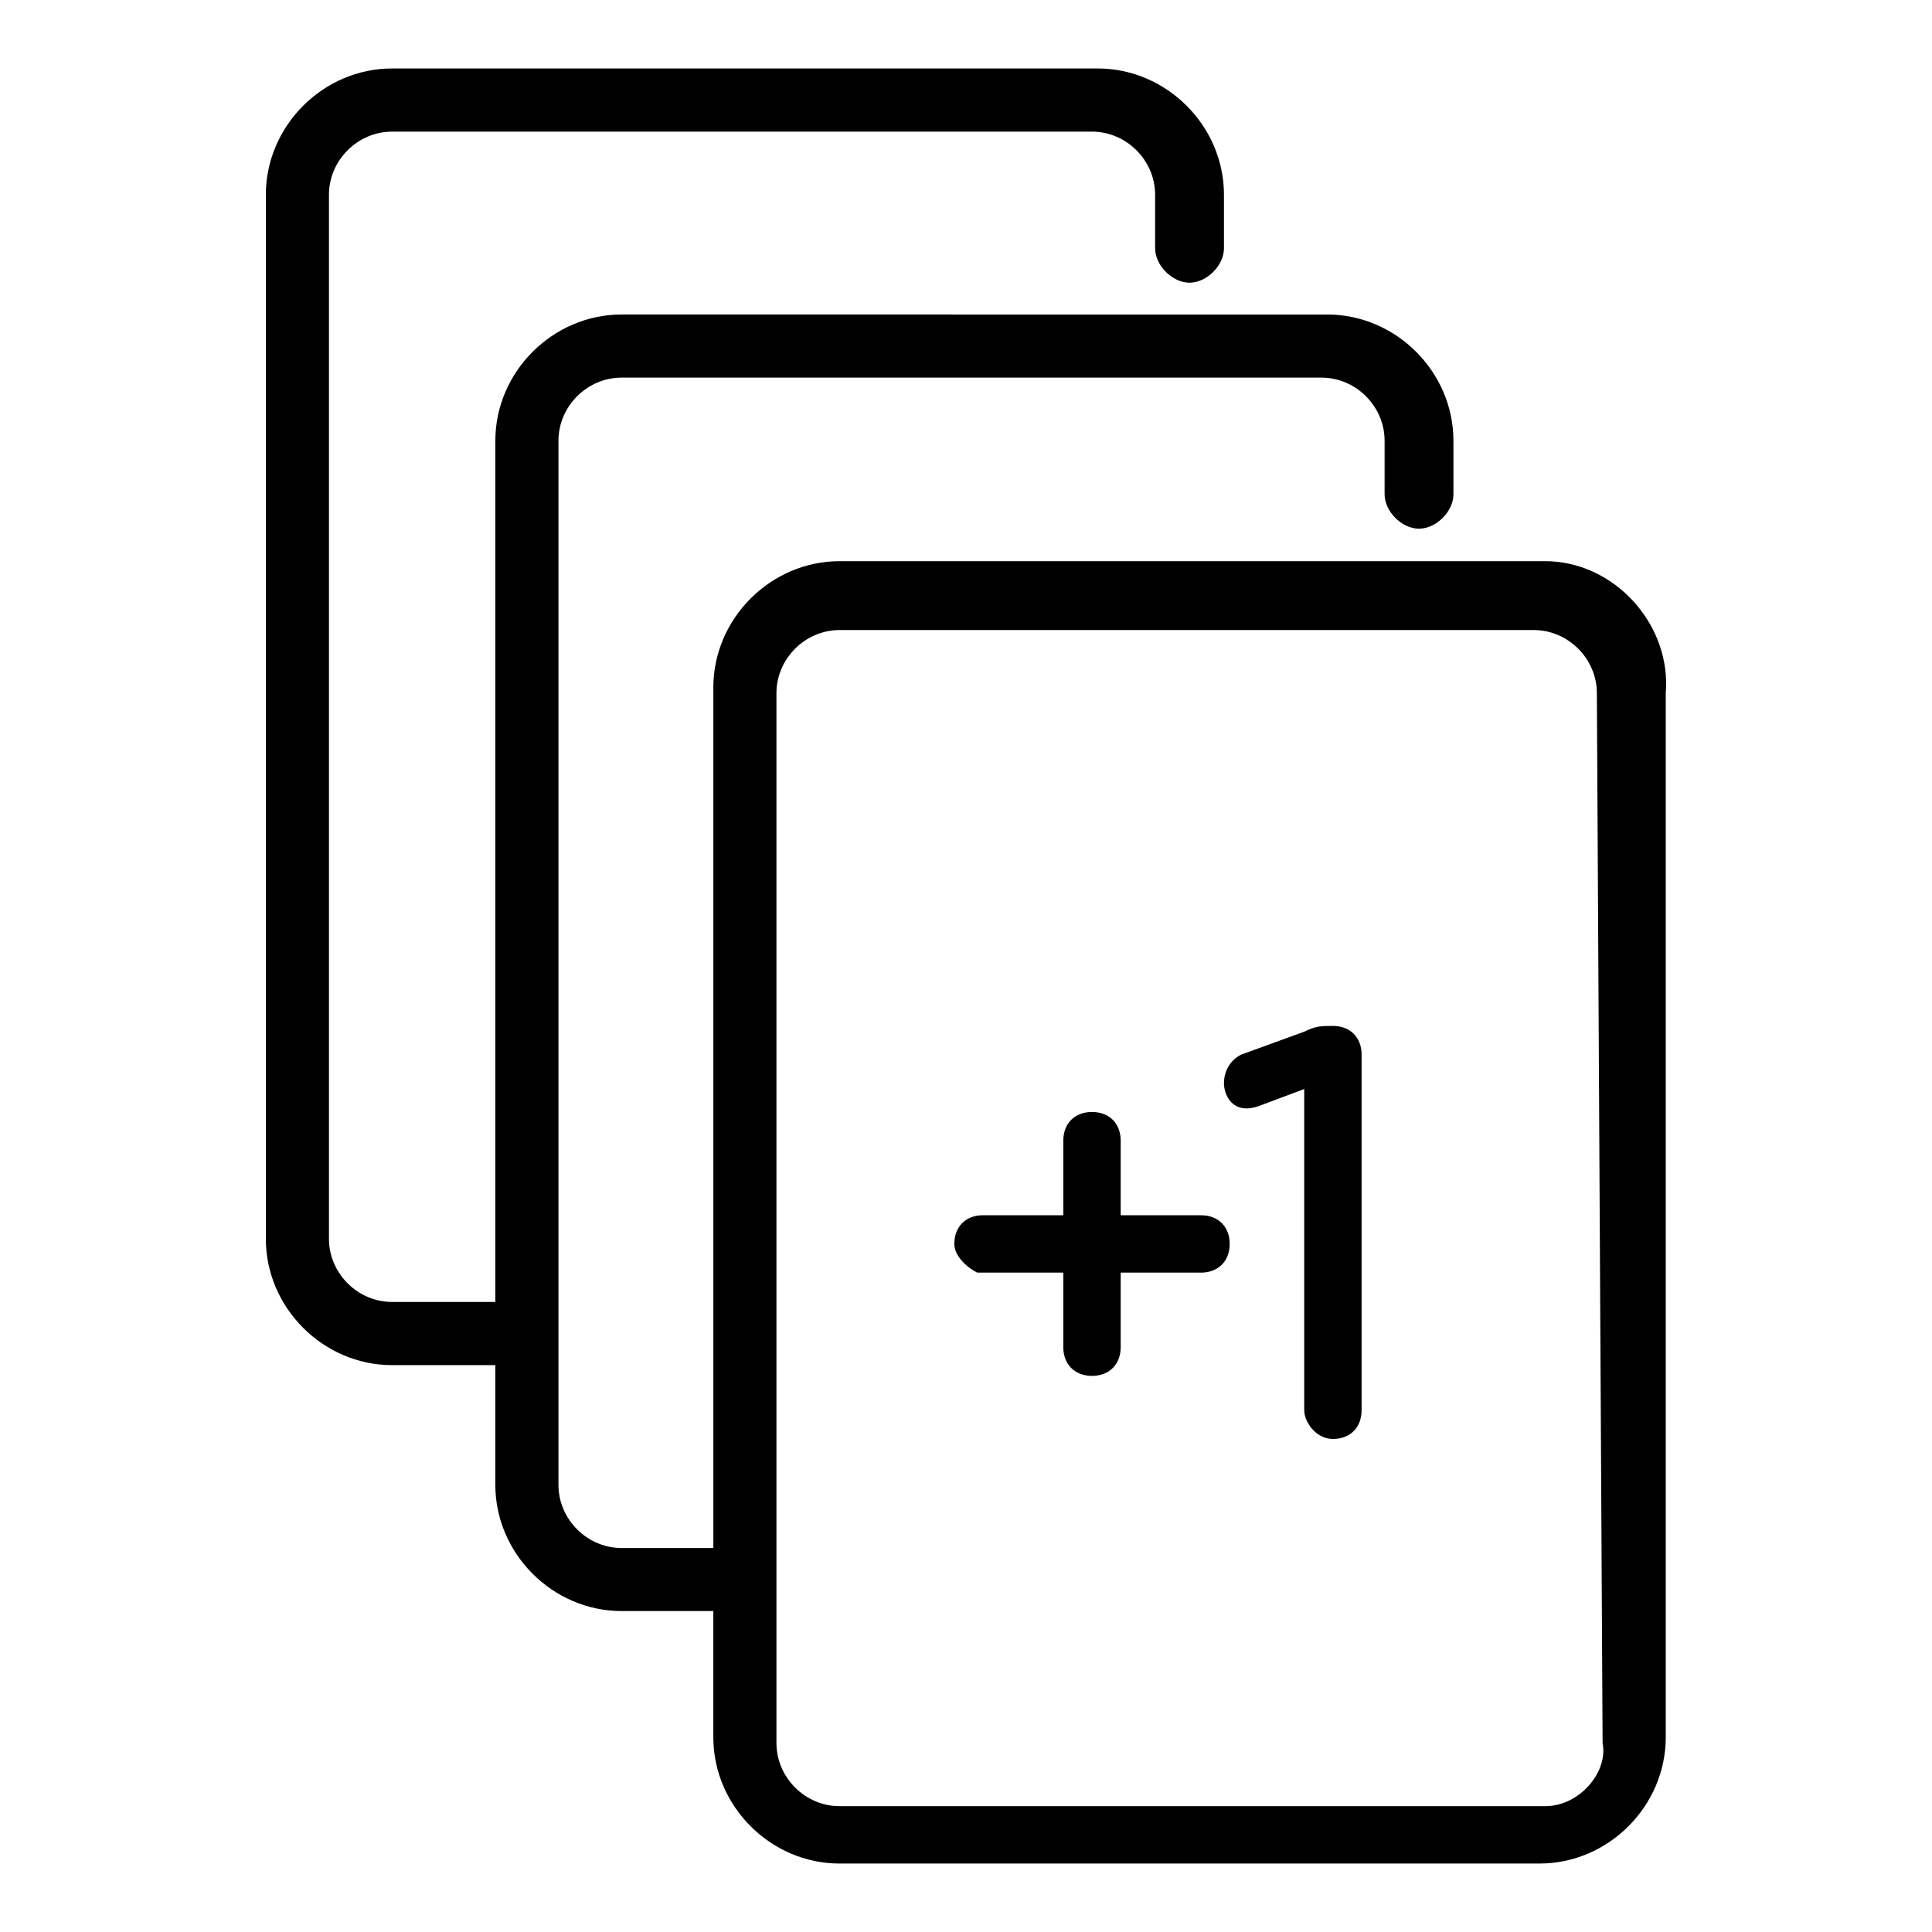 <svg xmlns="http://www.w3.org/2000/svg" id="Layer_1" data-name="Layer 1" version="1.1" viewBox="0 0 150 150"><defs><style>.cls-1{fill:#000;stroke-width:0}</style></defs><path d="M119.97 43.57H65.184c-5.346 0-9.8 4.455-9.8 9.8v66.817h-7.125c-2.673 0-4.9-2.228-4.9-4.9V34.218c0-2.672 2.227-4.9 4.9-4.9H102.6c2.672 0 4.9 2.228 4.9 4.9v4.156c0 1.336 1.336 2.673 2.667 2.673 1.341 0 2.677-1.336 2.677-2.673v-4.156c0-5.345-4.454-9.8-9.799-9.8H48.258c-5.345 0-9.8 4.455-9.8 9.8v66.865H30.44c-2.672 0-4.9-2.227-4.9-4.895V15.12c0-2.673 2.228-4.9 4.9-4.9h54.343c2.672 0 4.9 2.227 4.9 4.9v4.155c0 1.337 1.336 2.673 2.672 2.673s2.673-1.336 2.673-2.673V15.12c0-5.35-4.455-9.804-9.8-9.804H30.44c-5.345 0-9.8 4.454-9.8 9.804v81.068c0 5.345 4.455 9.8 9.8 9.8h8.018v9.299c0 5.34 4.455 9.795 9.8 9.795h7.125v9.803c0 5.345 4.454 9.8 9.8 9.8h54.342c5.35 0 9.804-4.455 9.804-9.8V53.816c.028-.334.036-.666.026-.996-.145-4.943-4.373-9.25-9.384-9.25Zm-59.687 76.617v-66.37c0-2.673 2.227-4.9 4.9-4.9h53.897c2.672 0 4.9 2.227 4.9 4.9l.445 81.513c.45 2.227-1.777 4.9-4.454 4.9H65.183c-2.673 0-4.9-2.227-4.9-4.9v-15.143Z" class="cls-1"/><path d="M75.874 98.806h6.681v5.79c0 1.337.891 2.228 2.227 2.228s2.228-.891 2.228-2.228v-5.79h6.236c1.336 0 2.227-.891 2.227-2.227s-.891-2.227-2.227-2.227H87.01V88.56c0-1.34-.891-2.227-2.228-2.227s-2.227.886-2.227 2.227v5.79H76.32c-1.336 0-2.227.891-2.227 2.228 0 .89.89 1.777 1.782 2.227ZM97.7 85.885l3.56-1.332v24.94c0 .89.895 2.227 2.227 2.227 1.34 0 2.227-.887 2.227-2.227V81.88c0-1.34-.886-2.227-2.227-2.227-.886 0-1.332 0-2.227.446l-4.895 1.781c-.891.446-1.337 1.337-1.337 2.227 0 .887.655 2.475 2.673 1.778Z" class="cls-1"/></svg>